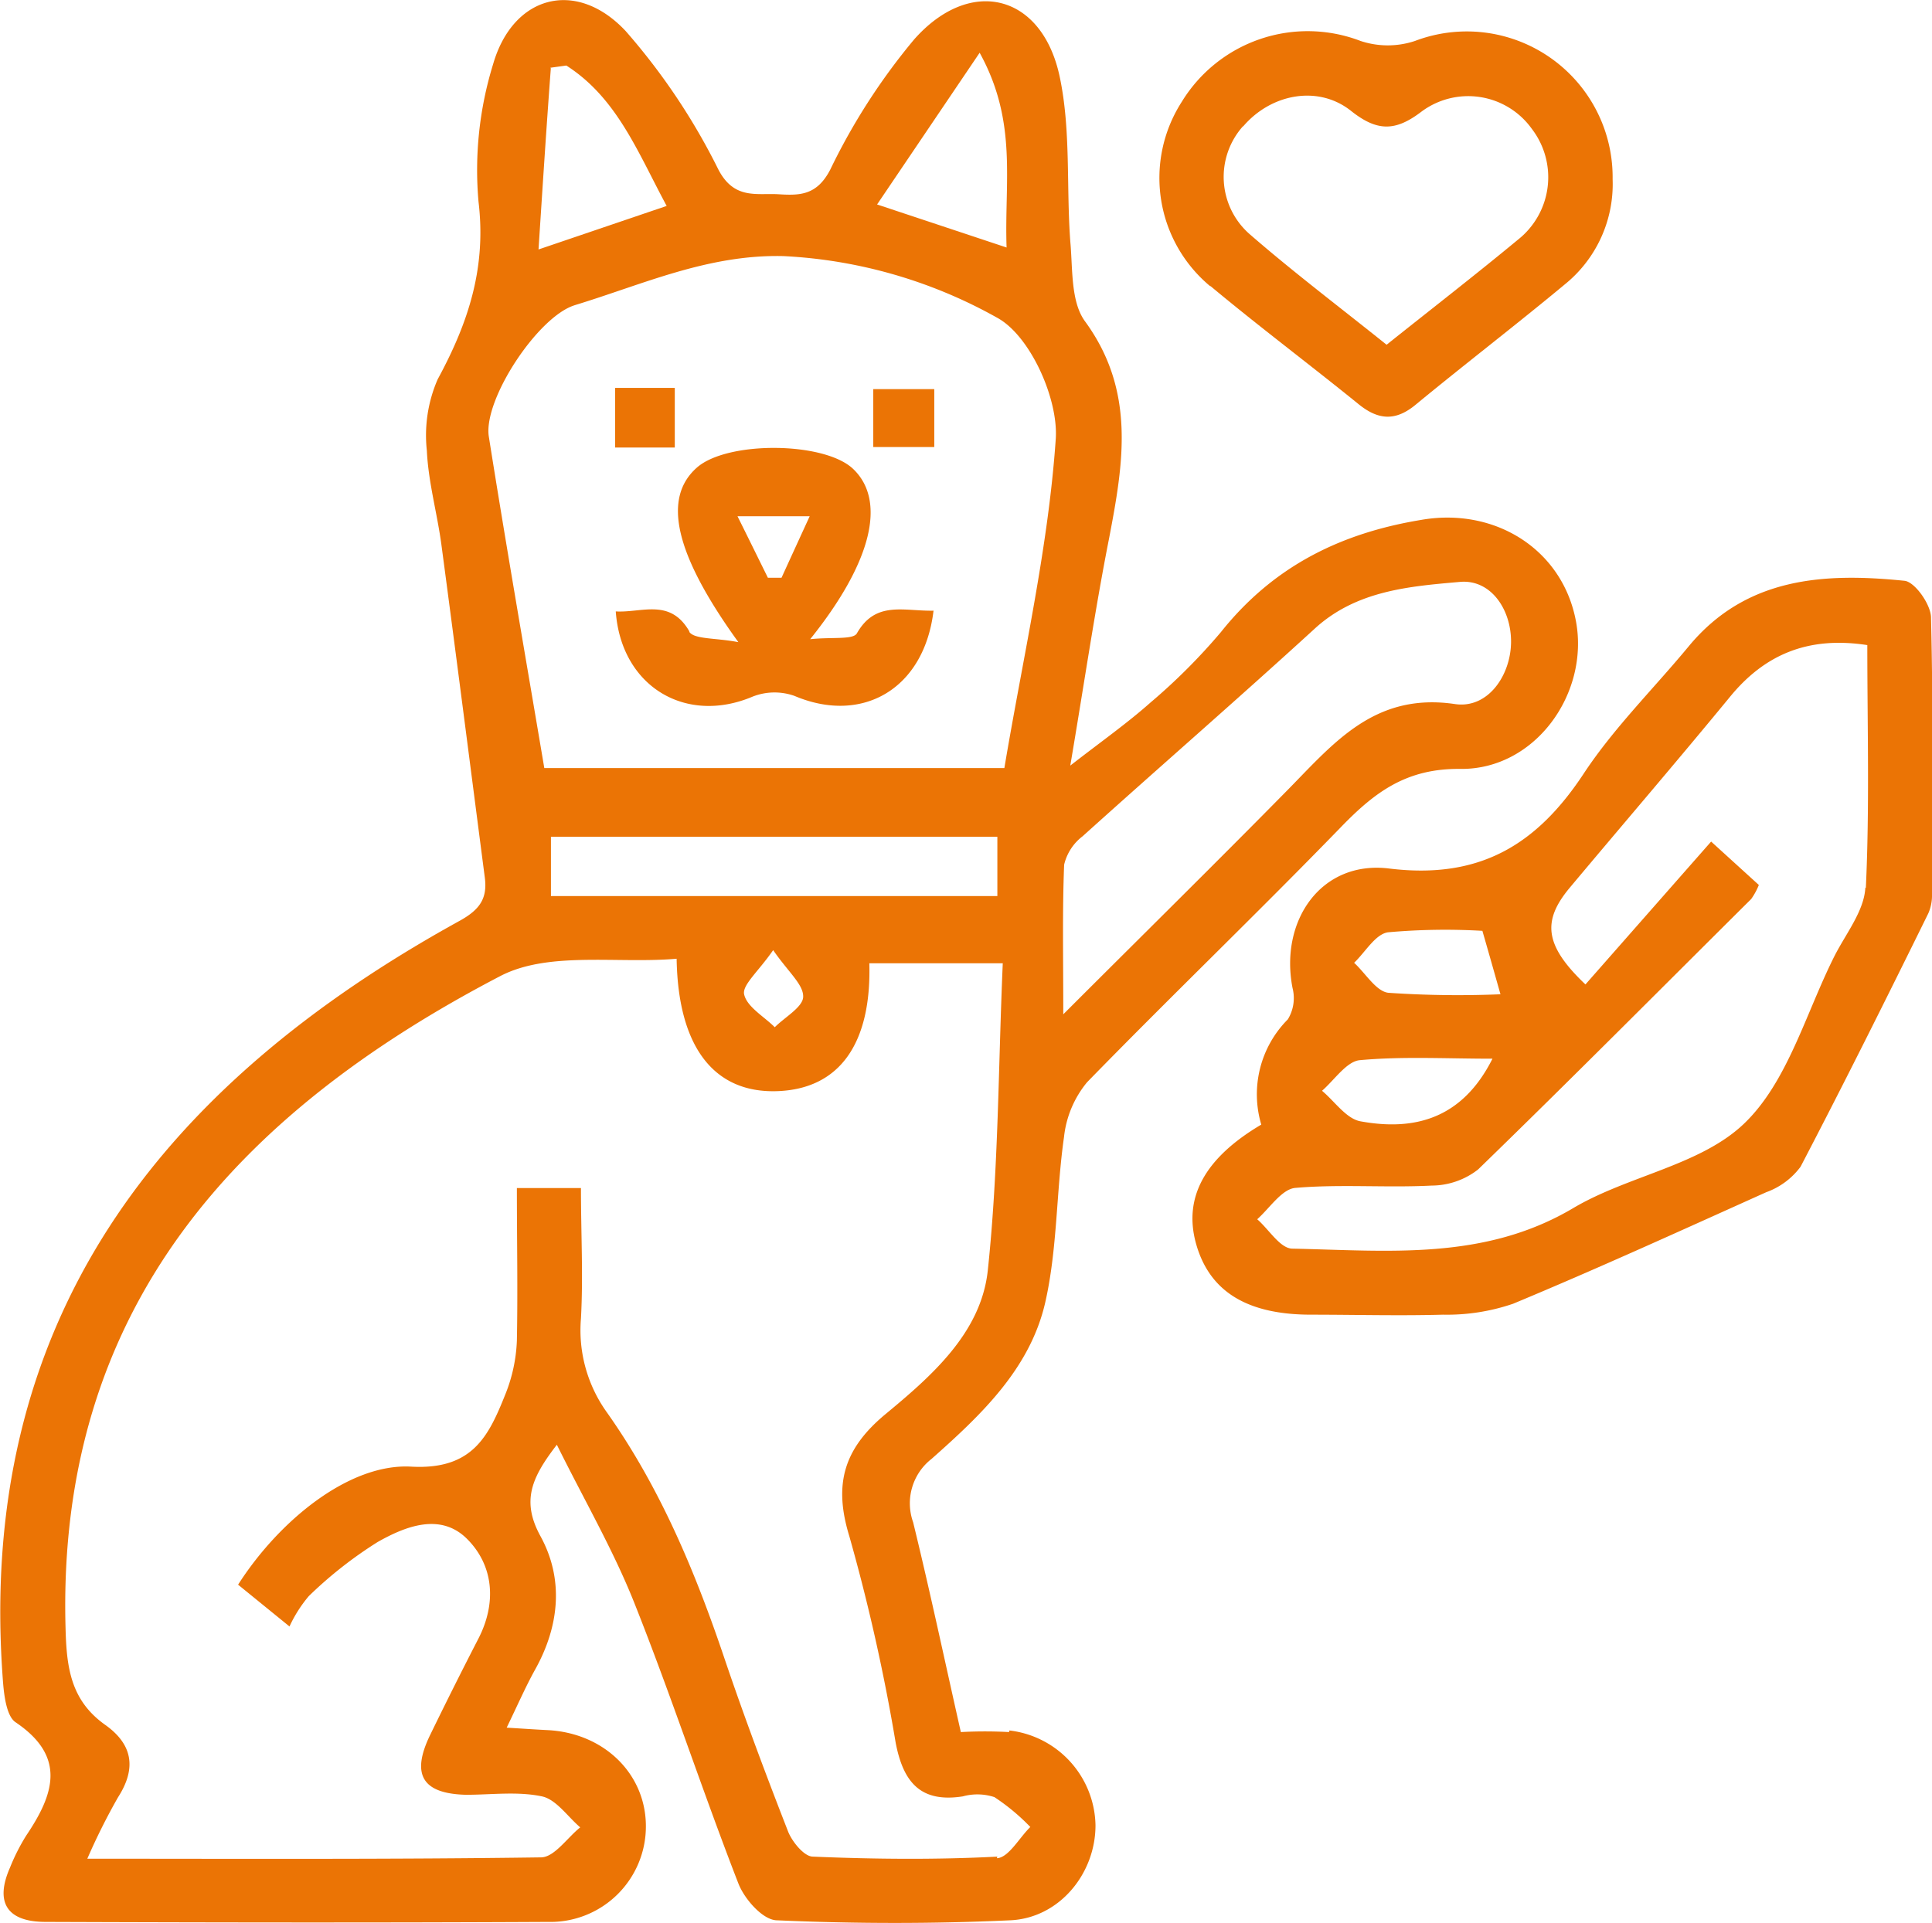 <?xml version="1.0" encoding="UTF-8"?> <svg xmlns="http://www.w3.org/2000/svg" xmlns:xlink="http://www.w3.org/1999/xlink" id="Capa_1" data-name="Capa 1" width="157.1" height="156.44" viewBox="0 0 157.1 156.44"><defs><style>.cls-1{fill:none;}.cls-2{clip-path:url(#clip-path);}.cls-3{fill:#eb7405;}</style><clipPath id="clip-path" transform="translate(-51.46 -142.71)"><rect class="cls-1" x="51.46" y="142.71" width="157.1" height="156.44"></rect></clipPath></defs><g class="cls-2"><path class="cls-3" d="M132.56,293.72c-5,.26-10,.21-15,0-.7,0-1.66-1.18-2-2-1.81-4.64-3.56-9.31-5.15-14-2.39-7.11-5.26-14-9.62-20.16a11.46,11.46,0,0,1-2.09-7.61c.19-3.44,0-6.9,0-10.61H93.49c0,4.23.08,8.33,0,12.42a13,13,0,0,1-.93,4.34c-1.36,3.4-2.66,6.18-7.67,5.9s-10.71,4.35-14.07,9.6L75,275a10.86,10.86,0,0,1,1.57-2.47,33.69,33.69,0,0,1,5.6-4.4c2.26-1.28,5.11-2.41,7.27-.25s2.43,5.21.9,8.15q-2,3.88-3.93,7.85c-1.53,3.19-.59,4.72,2.94,4.81,2.06,0,4.2-.29,6.18.13,1.16.25,2.08,1.64,3.11,2.52-1.06.85-2.1,2.42-3.17,2.44-12.08.17-24.17.11-36.91.11a51.5,51.5,0,0,1,2.5-5c1.52-2.37,1.18-4.31-1.05-5.89-2.81-2-3.14-4.67-3.22-7.89-.72-26,14-41.87,35.33-53,3.94-2.06,9.51-1,14.36-1.42.12,7.25,3.09,10.94,8.17,10.77s7.68-3.87,7.5-10.4H133c-.37,8.44-.34,16.74-1.22,25-.55,5.06-4.57,8.57-8.34,11.69-3.35,2.79-4.22,5.66-2.92,9.9a156.37,156.37,0,0,1,3.77,16.8c.61,3.19,2,4.91,5.46,4.37a4.45,4.45,0,0,1,2.57.06,17.13,17.13,0,0,1,2.92,2.43c-.91.89-1.77,2.5-2.72,2.54m-15.75-70.08c0,.84-1.48,1.66-2.31,2.49-.88-.88-2.26-1.65-2.49-2.67-.17-.76,1.15-1.85,2.36-3.6,1.22,1.77,2.46,2.79,2.44,3.78M96.26,210.77h36.3v4.82H96.26Zm1.91-43.23c5.56-1.69,10.85-4.15,17-4a39.46,39.46,0,0,1,17.35,5c2.69,1.44,5,6.57,4.79,9.85-.61,8.91-2.66,17.73-4.18,26.79H95.72c-1.53-9.06-3.09-18-4.51-26.95-.48-3,4-9.8,7-10.7m-2-19.31,1.3-.18c4.13,2.64,5.81,7.06,8.16,11.42L95.25,163c.35-5.39.65-10.06,1-14.73M131.12,147c3.1,5.63,2,10.45,2.19,15.84l-10.53-3.5L131.12,147M138,213a4.09,4.09,0,0,1,1.49-2.27c6.28-5.66,12.66-11.2,18.89-16.9,3.39-3.1,7.71-3.43,11.79-3.79,2.53-.23,4.2,2.27,4.16,4.94s-1.87,5.37-4.53,5c-6.68-1-10,3.32-13.88,7.23-5.71,5.8-11.51,11.51-18,18,0-4.66-.08-8.41.07-12.16m-4.48,70.54a35.71,35.71,0,0,0-3.92,0c-1.33-5.9-2.52-11.51-3.88-17.07a4.58,4.58,0,0,1,1.5-5.15c4-3.55,8-7.31,9.24-12.71,1-4.38.89-9,1.53-13.47a8.41,8.41,0,0,1,1.87-4.45c6.82-7,13.88-13.78,20.69-20.8,2.73-2.81,5.29-4.74,9.67-4.69,6.08.07,10.49-6.13,9.4-12S173,183.94,167,185c-6.65,1.1-12.05,3.84-16.26,9.12a48.79,48.79,0,0,1-5.75,5.75c-1.88,1.67-3.94,3.12-6.5,5.11,1.14-6.73,2-12.62,3.15-18.46,1.17-6.11,2.19-12-1.95-17.67-1.16-1.58-1-4.22-1.19-6.39-.35-4.52.06-9.17-.88-13.55-1.44-6.69-7.26-8.15-11.82-3a51.18,51.18,0,0,0-6.83,10.6c-1.08,2.08-2.45,2.11-4.2,2s-3.6.47-4.89-2a52.33,52.33,0,0,0-7.54-11.27c-4-4.28-9.16-2.93-10.78,2.68a29.18,29.18,0,0,0-1.19,11.19c.65,5.4-.84,9.88-3.32,14.45a11.41,11.41,0,0,0-.88,5.81c.12,2.58.85,5.12,1.19,7.7,1.2,9,2.35,18,3.52,27,.23,1.71-.41,2.62-2,3.51-24.46,13.47-39.45,32.65-37.17,62,.09,1.11.3,2.71,1,3.2,4.2,2.82,3.12,5.9.88,9.23a16.38,16.38,0,0,0-1.32,2.61c-1.23,2.8-.27,4.4,2.87,4.41,13.61.05,27.23.07,40.84,0a7.77,7.77,0,0,0,8-7.78c0-4.25-3.39-7.59-8-7.82-1-.05-2-.12-3.32-.2.88-1.81,1.52-3.29,2.3-4.7,2-3.57,2.36-7.4.44-10.89-1.56-2.86-.71-4.76,1.34-7.42,2.24,4.52,4.58,8.55,6.29,12.84,3,7.54,5.53,15.27,8.47,22.84.49,1.27,2,3,3.15,3,6.31.28,12.64.29,18.94,0,4-.17,6.95-3.79,6.95-7.72a7.91,7.91,0,0,0-7-7.72" transform="translate(-51.46 -142.71)"></path><path class="cls-3" d="M203.14,214.9c-.09,1.89-1.58,3.74-2.51,5.57-2.34,4.65-3.8,10.23-7.35,13.63s-9.44,4.23-13.89,6.87c-7.25,4.3-15.06,3.46-22.83,3.3-1,0-1.91-1.56-2.87-2.39,1-.89,2-2.45,3.09-2.55,3.67-.32,7.4,0,11.09-.19a6.17,6.17,0,0,0,3.78-1.31c7.49-7.27,14.83-14.67,22.21-22a5.5,5.5,0,0,0,.62-1.14l-3.88-3.53-10.22,11.62c-3.35-3.18-3.52-5.17-1.29-7.85,4.32-5.16,8.71-10.27,13-15.49,2.86-3.52,6.42-5,11.21-4.26,0,6.6.19,13.19-.12,19.76m-41.15,14c3.5-.32,7-.12,10.79-.12-2.44,4.86-6.3,5.91-10.75,5.09-1.15-.22-2.08-1.62-3.11-2.48,1-.87,2-2.39,3.07-2.49m2.29-10.4a52.44,52.44,0,0,1,7.68-.12c.52,1.8.95,3.32,1.47,5.16a83.23,83.23,0,0,1-9.11-.12c-1-.11-1.86-1.59-2.79-2.44.91-.87,1.73-2.33,2.75-2.48m44.16-25.59c0-1.06-1.31-2.91-2.15-3-6.55-.67-12.91-.3-17.57,5.35-2.84,3.43-6.06,6.61-8.5,10.3-3.84,5.84-8.5,8.66-15.86,7.75-5.5-.67-8.9,4.23-7.84,9.71a3.32,3.32,0,0,1-.38,2.56,8.64,8.64,0,0,0-2.16,8.56c-4.6,2.72-6.31,5.91-5.33,9.59,1.06,3.94,4.11,5.86,9.34,5.87,3.59,0,7.19.1,10.77,0a16.61,16.61,0,0,0,5.7-.89c6.92-2.88,13.75-6,20.58-9.07a6,6,0,0,0,2.79-2.07c3.56-6.82,7-13.72,10.39-20.61a3.64,3.64,0,0,0,.3-1.57c0-7.49.11-15-.08-22.45" transform="translate(-51.46 -142.71)"></path><path class="cls-3" d="M152.54,153c2.25-2.65,6.09-3.41,8.78-1.27,2.09,1.66,3.57,1.7,5.7.08a6.36,6.36,0,0,1,9,1.38,6.47,6.47,0,0,1-1.11,9c-3.43,2.84-6.95,5.57-10.7,8.56-3.88-3.11-7.61-5.93-11.14-9a6.19,6.19,0,0,1-.53-8.78m-2.66,13c3.92,3.27,8,6.33,12,9.57,1.6,1.32,3,1.46,4.64.13,4-3.3,8.16-6.49,12.17-9.82a10.49,10.49,0,0,0,3.9-8.57,11.86,11.86,0,0,0-16.07-11.24,7,7,0,0,1-4.43,0A12,12,0,0,0,147.55,151a11.45,11.45,0,0,0,2.33,15" transform="translate(-51.46 -142.71)"></path><path class="cls-3" d="M111.43,184.7h5.87c-.84,1.83-1.56,3.4-2.29,5l-1.11,0c-.76-1.54-1.52-3.09-2.47-5m-3.9,9.39c-1.57-2.76-3.88-1.52-6-1.65.44,6.1,5.68,9.24,11.13,6.93a4.86,4.86,0,0,1,3.4-.06c5.51,2.34,10.55-.55,11.31-6.93-2.43.05-4.71-.83-6.23,1.84-.3.54-2,.29-3.8.48,5.12-6.38,6.18-11.34,3.46-13.88-2.38-2.2-10.21-2.25-12.67-.08-2.79,2.46-1.87,6.95,3.37,14.2-1.87-.36-3.6-.22-4-.85" transform="translate(-51.46 -142.71)"></path></g><rect class="cls-3" x="50.02" y="31.55" width="4.85" height="4.85"></rect><rect class="cls-3" x="71.01" y="31.65" width="4.96" height="4.71"></rect></svg> 